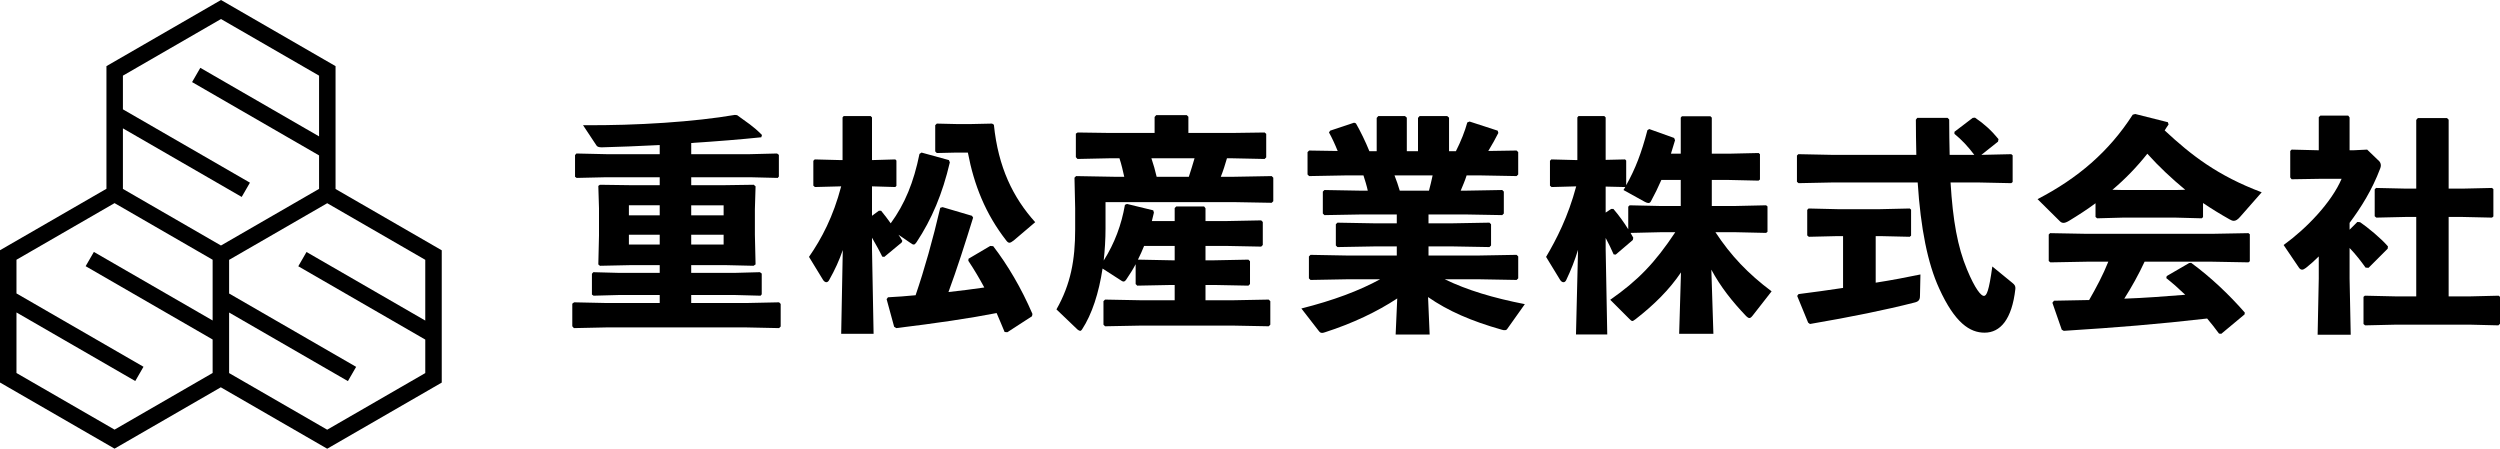 <?xml version="1.0" encoding="UTF-8"?> <svg xmlns="http://www.w3.org/2000/svg" id="b" viewBox="0 0 700.93 125.809"><g id="c"><path d="M202.499,51.929l8.831-.128.512.447-.192,6.399v7.168l.192,8.319-.576.384-8.127-.191h-9.343v2.176h12.287l6.976-.192.512.384v5.824l-.32.384-7.167-.192h-12.287v2.24h15.615l9.023-.192.448.448v6.336l-.448.447-9.023-.191h-39.549l-8.959.191-.448-.512v-6.336l.512-.384,8.896.192h15.103v-2.24h-11.456l-7.104.192-.448-.32v-5.823l.384-.448,7.167.192h11.456v-2.176h-7.808l-8.959.191-.448-.384.192-8.063v-7.68l-.192-6.271.448-.319,9.279.128h7.488v-2.24h-14.911l-8.383.192-.448-.32v-6.079l.384-.448,8.447.191h14.911v-2.56c-6.016.32-11.711.512-16.255.641-.832,0-1.28-.192-1.472-.513l-3.775-5.695c15.23.128,31.357-.96,42.557-2.88l.64.064c2.688,1.983,4.543,3.071,6.976,5.567l-.192.64c-5.567.576-12.543,1.152-19.646,1.6v3.136h16.447l7.616-.191.512.384v6.08l-.32.384-7.808-.192h-16.447v2.24h8.704ZM176.325,57.56v2.816h8.64v-2.816h-8.64ZM176.325,65.816v2.752h8.64v-2.752h-8.64ZM193.796,60.377h9.087v-2.816h-9.087v2.816ZM193.796,68.568h9.087v-2.752h-9.087v2.752Z"></path><path d="M228.486,52.441l-.448-.384v-6.976l.384-.384,7.359.191h.448v-11.967l.32-.384h7.551l.384.384v11.967l6.528-.191.32.319v7.104l-.32.32-6.528-.192v8.256l1.92-1.408h.64c.96,1.152,1.856,2.368,2.688,3.52,3.968-5.439,6.463-11.519,8.063-19.454l.576-.384,7.68,2.111.256.641c-2.048,8.767-5.056,15.935-9.343,22.397-.32.448-.512.641-.768.641-.32,0-.576-.192-1.024-.512l-3.264-2.24c.384.576.768,1.152,1.088,1.728l-.192.448-4.864,4.031-.576-.063c-.832-1.728-1.855-3.52-2.88-5.312v3.199l.448,23.743h-9.087l.448-23.486c-.959,2.815-2.176,5.503-3.839,8.447-.192.384-.512.575-.768.575-.32,0-.704-.256-.96-.703l-3.904-6.4c3.584-5.184,6.784-11.263,9.023-19.774l-7.359.192ZM248.965,83.351c2.56-.129,5.12-.32,7.743-.576,2.496-7.296,4.8-15.487,6.912-24.511l.64-.191,8.255,2.432.32.512c-2.176,7.04-4.543,14.463-6.912,20.862,3.328-.384,6.72-.768,10.047-1.279-1.344-2.496-2.816-4.992-4.479-7.487l.064-.576,6.08-3.584.832.064c4.032,5.247,7.871,11.711,11.007,19.006l-.128.641-6.911,4.479-.768-.064c-.768-1.792-1.472-3.583-2.24-5.312-7.488,1.472-17.087,2.88-28.158,4.224l-.576-.384-2.112-7.743.384-.512ZM268.163,42.778l-5.504.128-.448-.448v-7.359l.448-.448,5.504.128h4.16l5.823-.128.512.32c1.216,11.967,5.375,20.414,11.583,27.326l-6.016,5.119c-.512.384-.896.641-1.216.641-.256,0-.576-.192-.896-.641-5.823-7.487-9.023-15.551-10.751-24.638h-3.2Z"></path><path d="M329.348,58.329l.448-.448h7.807l.384.512v3.584h5.951l9.664-.191.448.447v6.464l-.448.448-9.664-.192h-5.951v4.031h2.368l9.663-.191.448.448v6.399l-.448.447-9.663-.191h-2.368v4.287h7.743l9.983-.191.448.448v6.591l-.448.448-9.983-.192h-25.918l-9.983.192-.448-.448v-6.591l.448-.448,9.983.191h9.535v-4.287h-.832l-9.663.191-.448-.447v-5.567c-.768,1.472-1.664,2.879-2.624,4.287-.256.384-.512.576-.768.576s-.576-.192-1.024-.512l-4.864-3.136c-1.024,6.783-2.943,12.799-5.759,17.086-.192.257-.32.385-.512.385-.192,0-.448-.128-.768-.385l-5.888-5.631c4.032-7.104,5.248-13.951,5.248-22.398v-5.952l-.192-8.575.448-.448,10.624.192h2.879c-.384-1.728-.768-3.456-1.344-5.184h-2.816l-8.959.192-.448-.513v-6.591l.512-.32,8.895.128h12.671v-4.479l.448-.512h8.575l.448.447v4.544h12.351l9.023-.128.448.384v6.592l-.448.448-9.023-.192h-1.536c-.512,1.728-1.024,3.456-1.728,5.184h3.647l10.624-.192.448.448v6.592l-.448.448-10.624-.192h-35.965v7.359c0,3.072-.192,6.08-.512,9.023,3.072-4.863,4.992-10.047,5.952-15.615l.576-.256,7.359,1.792.192.64c-.192.832-.384,1.601-.576,2.368h6.399v-3.647ZM320.773,68.952c-.512,1.28-1.088,2.56-1.728,3.84l9.471.191h.832v-4.031h-8.575ZM322.821,44.378c.576,1.728,1.088,3.456,1.472,5.184h9.023c.576-1.728,1.088-3.456,1.6-5.184h-12.095Z"></path><path d="M400.516,62.616h6.463l10.624-.191.447.448v5.951l-.447.448-10.624-.192h-6.463v2.56h14.079l10.623-.191.448.447v6.144l-.448.448-10.623-.191h-9.536c6.336,3.071,13.632,5.247,22.463,6.975l-4.863,6.848c-.192.32-.385.448-.769.448-.191,0-.512,0-.832-.128-8.575-2.432-15.039-5.248-20.67-9.151l.447,10.495h-9.535l.448-10.111c-5.632,3.712-12.479,6.976-20.223,9.472-.384.128-.64.191-.832.191-.512,0-.704-.256-.96-.575l-4.863-6.271c8.895-2.24,16.255-4.992,22.078-8.191h-9.215l-10.303.191-.448-.448v-6.144l.448-.447,10.303.191h13.887v-2.56h-6.016l-10.623.192-.448-.448v-5.951l.448-.448,10.623.191h6.016v-2.495h-9.664l-10.623.191-.448-.447v-6.144l.448-.448,10.623.191h1.536c-.32-1.472-.768-2.879-1.216-4.287h-4.928l-10.303.191-.448-.447v-6.271l.448-.448,8.0.128c-.768-1.92-1.664-3.84-2.432-5.184l.32-.512,6.719-2.24.512.192c1.216,2.111,2.688,5.119,3.775,7.808h2.048v-9.344l.448-.512h7.487l.512.447v9.408h3.136v-9.344l.448-.512h7.743l.513.447v9.408h1.92c1.407-2.752,2.56-5.696,3.199-8.063l.64-.257,7.872,2.561.191.64c-.704,1.408-1.728,3.264-2.815,5.056l7.936-.128.448.448v6.271l-.448.447-10.304-.191h-3.712c-.447,1.472-1.088,2.88-1.663,4.287h1.023l10.623-.191.448.448v6.144l-.448.447-10.623-.191h-10.047v2.495ZM390.981,49.177c.575,1.408,1.023,2.815,1.472,4.287h8.191c.384-1.407.704-2.815,1.023-4.287h-10.687Z"></path><path d="M465.348,65.112l-8.191.192.768,1.344-.128.64-4.8,4.096-.576-.063c-.703-1.601-1.407-3.072-2.239-4.608v3.136l.448,23.935h-8.768l.576-23.742c-.896,2.943-1.984,5.695-3.328,8.512-.192.384-.448.575-.768.575-.32,0-.704-.256-.96-.703l-3.904-6.4c2.944-4.991,6.144-11.198,8.447-19.774l-6.911.192-.448-.384v-6.976l.384-.384,7.296.191v-11.967l.32-.384h7.231l.384.384v11.903l5.439-.128.32.319v6.912c2.56-4.544,4.287-9.023,5.951-15.423l.512-.32,6.976,2.496.256.64c-.384,1.28-.768,2.56-1.151,3.775h2.752v-10.111l.319-.384h8l.384.384v10.111h4.672l8.447-.191.384.319v7.104l-.384.32-8.447-.192h-4.672v7.296h6.783l8.447-.192.385.32v7.104l-.385.32-8.447-.192h-5.76c4.353,6.592,9.088,11.583,15.743,16.575l-5.247,6.719c-.385.513-.704.769-.96.769-.257,0-.576-.192-.896-.512-3.968-4.16-7.167-8.191-9.791-13.056l.576,17.983h-9.6l.512-17.215c-3.264,4.863-7.615,9.151-12.734,13.119-.448.319-.704.512-.896.512-.256,0-.512-.256-.896-.641l-5.312-5.312c7.807-5.439,12.543-10.367,18.238-18.942h-4.352ZM471.236,50.457h-5.439c-.896,2.048-1.856,4.032-2.944,6.016-.191.32-.384.448-.704.448-.256,0-.576-.128-.96-.32l-6.016-3.327c.192-.32.385-.576.513-.832l-5.504-.128v7.295l1.536-1.023h.64c1.536,1.792,2.88,3.647,4.159,5.695v-6.335l.385-.385,8.447.192h5.888v-7.296Z"></path><path d="M553.538,43.418c-1.729-2.304-3.52-4.224-5.567-5.888v-.576l5.119-3.903.64-.064c2.561,1.729,4.608,3.584,6.592,6.016l-.128.704-4.672,3.712,8.384-.192.384.32v7.487l-.384.32-9.023-.192h-7.999c.64,10.688,1.983,18.111,4.607,24.383,2.304,5.567,3.968,7.423,4.735,7.423s1.408-1.279,2.368-8.255l5.631,4.607c.641.512.896.896.832,1.664-.96,8.575-4.224,12.287-8.639,12.287-4.096,0-8.319-2.688-12.735-12.415-3.2-6.976-5.184-16.767-6.016-29.694h-24.062l-9.343.192-.448-.384v-7.359l.384-.385,9.407.192h23.679c-.064-3.136-.128-6.399-.128-9.855l.384-.512h8.512l.447.448c0,3.583.064,6.848.128,9.919h6.912ZM525.892,79.256c4.544-.704,8.832-1.536,12.543-2.305l-.128,6.016c0,1.152-.447,1.601-1.535,1.856-8,2.048-17.728,4.031-29.311,6.016l-.512-.384-3.071-7.488.384-.512c4.031-.512,8.255-1.088,12.479-1.728v-14.527h-1.6l-7.999.192-.448-.384v-7.168l.384-.384,8.063.191h12.031l8.255-.191.385.32v7.295l-.385.32-8.255-.192h-1.28v13.056Z"></path><path d="M617.667,60.888l-.384.32-7.168-.192h-15.039l-7.104.192-.447-.384v-3.84c-2.304,1.728-4.8,3.327-7.424,4.928-.64.384-1.151.575-1.536.575-.384,0-.703-.128-1.023-.447l-6.271-6.208c11.263-5.823,20.03-13.311,26.686-23.678l.704-.192,9.151,2.304.192.64c-.384.576-.769,1.088-1.088,1.664,7.423,6.912,14.782,12.671,27.198,17.343l-6.016,6.848c-.704.832-1.28,1.152-1.792,1.152-.384,0-.704-.128-1.152-.385-2.624-1.472-5.119-3.008-7.487-4.607v3.968ZM601.284,73.368c-1.664,3.583-3.584,7.039-5.695,10.367,5.695-.192,11.391-.641,17.087-1.088-1.729-1.664-3.456-3.2-5.312-4.672l.129-.576,6.271-3.647.575-.064c5.504,4.032,10.688,8.96,15.039,13.951l-.063.512-6.527,5.44-.641-.064c-1.088-1.472-2.176-2.88-3.327-4.224-13.951,1.6-25.087,2.496-40.189,3.456l-.576-.32-2.624-7.552.448-.576c3.584-.063,6.783-.128,9.855-.191,1.983-3.456,3.903-7.04,5.376-10.751h-5.952l-10.303.191-.448-.384v-7.424l.384-.384,10.367.192h34.878l10.367-.192.384.32v7.552l-.384.319-10.367-.191h-18.751ZM612.676,53.209c-3.776-3.136-7.36-6.463-10.624-10.111-2.88,3.648-6.207,7.104-9.791,10.111l2.815.064h15.039l2.561-.064Z"></path><path d="M660.933,62.232l.768.064c2.24,1.535,5.824,4.479,7.808,6.783l-.063.64-5.376,5.376-.832-.064c-1.216-1.728-2.752-3.711-4.479-5.503v8.575l.32,15.743h-9.279l.319-15.743v-6.208c-1.151,1.152-2.367,2.24-3.584,3.2-.447.32-.768.512-1.088.512-.319,0-.64-.191-.896-.576l-4.288-6.335c6.464-4.672,13.439-11.967,16.255-18.559h-6.207l-7.808.128-.384-.512v-7.424l.384-.384,7.615.191v-9.279l.448-.447h7.808l.384.512v9.215h1.023l3.904-.191,3.392,3.264c.192.192.448.64.448,1.151,0,.32-.064.576-.192.896-2.239,5.951-5.375,10.943-8.575,15.23v1.92l2.176-2.176ZM690.242,52.889l8.447-.192.385.32v7.679l-.385.32-8.447-.191h-3.711v22.27h6.207l7.808-.191.384.319v7.552l-.448.448-7.743-.192h-21.246l-8.384.192-.448-.384v-7.616l.385-.319,8.447.191h5.951v-22.27h-2.815l-8.384.191-.448-.384v-7.552l.385-.384,8.447.192h2.815v-19.263l.448-.512h8.191l.448.447v19.327h3.711Z"></path><path d="M94.079,52.989V18.543L61.961,0,29.844,18.543v34.386L0,70.159v37.086l32.117,18.543,29.792-17.2,29.828,17.221,32.117-18.543v-37.086l-29.776-17.191ZM34.463,35.987l33.303,19.228,2.309-4-35.613-20.561v-9.444l27.498-15.876,27.498,15.876v17.029l-33.295-19.223-2.309,4,35.604,20.556v9.38l-27.506,15.881-27.49-15.871v-16.975ZM83.631,74.653l35.604,20.556v9.39l-27.498,15.876-27.498-15.876v-16.975l33.303,19.228,2.309-4-35.613-20.561v-9.435l27.506-15.881,27.49,15.871v17.029l-33.295-19.223-2.309,4ZM24.011,74.632l35.604,20.556v9.39l-27.498,15.876-27.498-15.876v-16.975l33.303,19.228,2.309-4L4.619,82.27v-9.444l27.498-15.876,27.498,15.876v17.029l-33.295-19.223-2.309,4Z"></path></g></svg> 